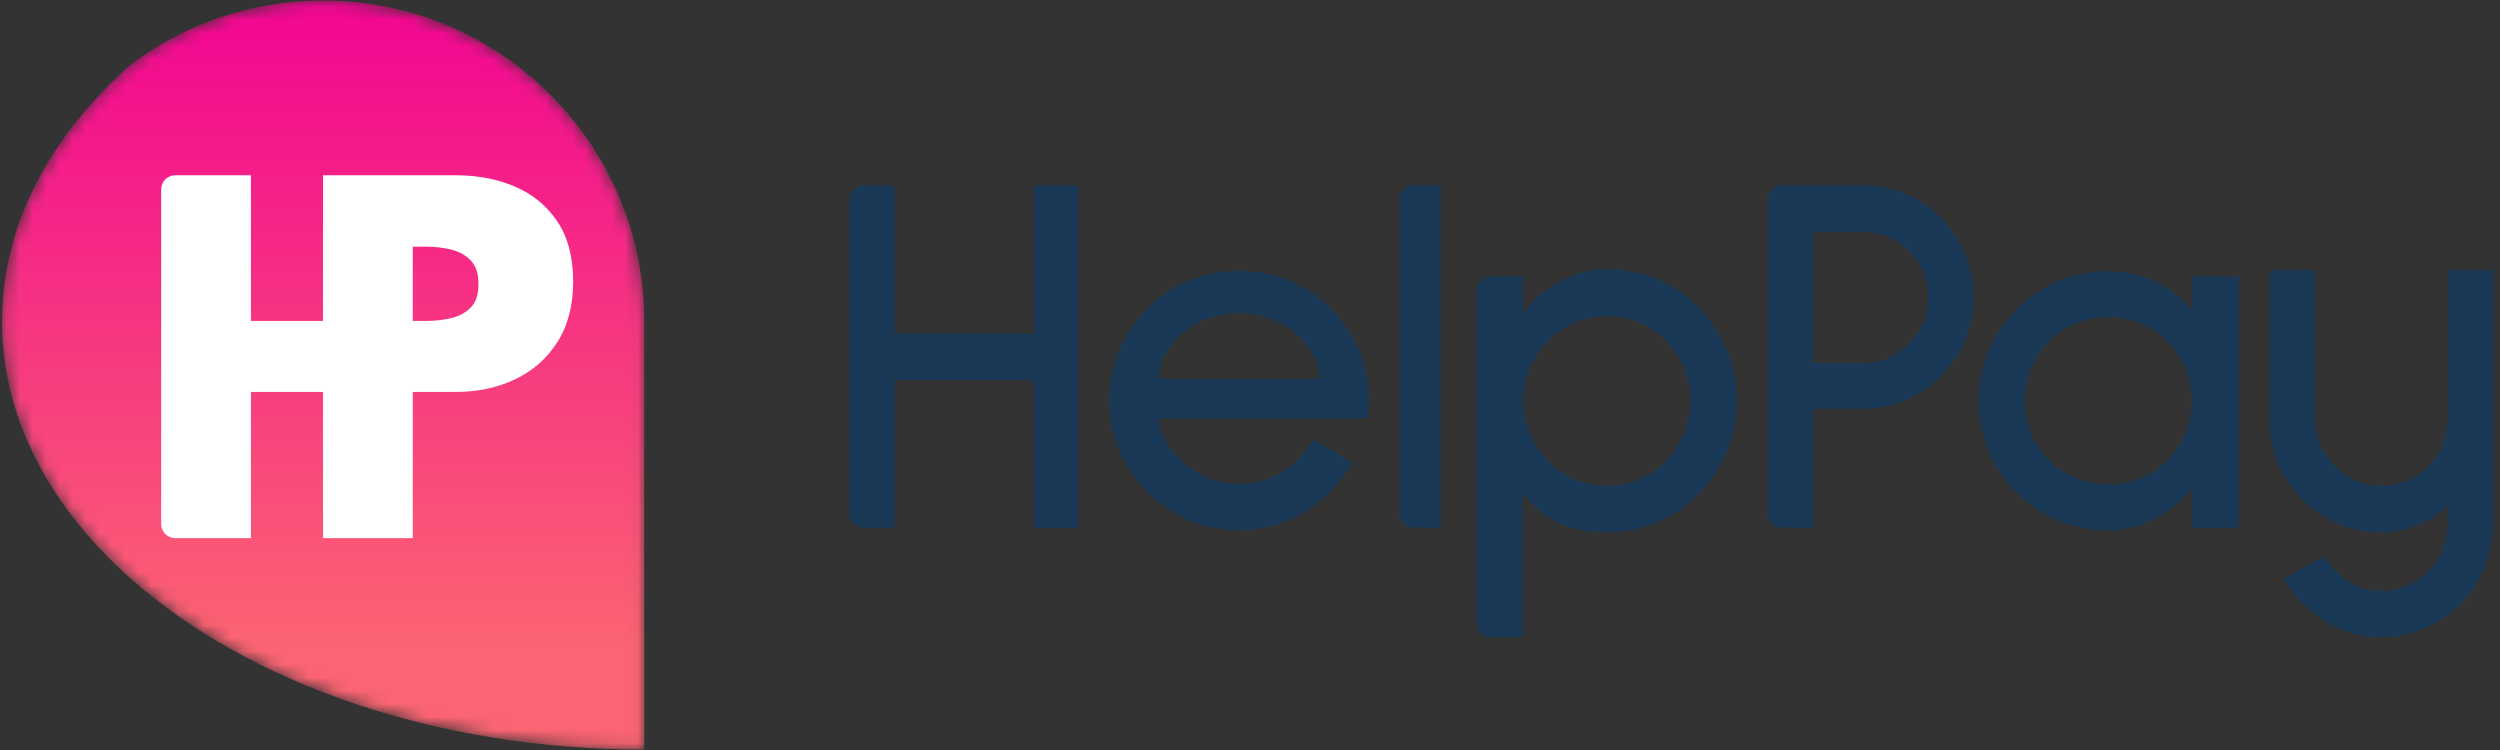 <svg width="190" height="57" viewBox="0 0 190 57" fill="none" xmlns="http://www.w3.org/2000/svg">
<rect x="0" y="0" width="190" height="57" fill="#333333" stroke="none"/>
<path fill-rule="evenodd" clip-rule="evenodd" d="M78.559 40.102V28.875H67.996V40.102H65.632C65.037 40.102 64.554 39.619 64.554 39.023V15.166C64.554 14.57 65.037 14.088 65.632 14.088H67.996V25.354H78.559V14.088H81.963V40.102H78.559Z" fill="#193957"/>
<path fill-rule="evenodd" clip-rule="evenodd" d="M91.156 24.493C90.218 24.963 89.467 25.582 88.907 26.351C88.346 27.121 88.066 27.936 88.066 28.796H100.272C100.272 27.936 99.991 27.121 99.431 26.351C98.869 25.582 98.12 24.963 97.181 24.493C96.242 24.024 95.238 23.789 94.169 23.789C93.099 23.789 92.095 24.024 91.156 24.493ZM88.066 31.809C88.066 32.434 88.294 33.087 88.75 33.765C89.206 34.443 89.734 35.016 90.335 35.486C91.43 36.346 92.708 36.777 94.169 36.777C96.49 36.777 98.38 35.656 99.841 33.412L102.815 35.173C101.797 36.816 100.546 38.081 99.059 38.968C97.572 39.855 95.942 40.297 94.169 40.297C92.839 40.297 91.573 40.043 90.374 39.535C89.174 39.026 88.118 38.316 87.205 37.403C86.292 36.49 85.582 35.434 85.073 34.234C84.564 33.035 84.31 31.77 84.31 30.439C84.31 29.109 84.564 27.838 85.073 26.625C85.582 25.413 86.292 24.35 87.205 23.437C88.091 22.524 89.141 21.82 90.354 21.325C91.567 20.829 92.839 20.581 94.169 20.581C95.499 20.581 96.77 20.829 97.983 21.325C99.196 21.82 100.245 22.524 101.132 23.437C103.062 25.419 104.027 27.714 104.027 30.322C104.027 30.791 103.988 31.287 103.91 31.809H88.066Z" fill="#193957"/>
<path fill-rule="evenodd" clip-rule="evenodd" d="M106.375 39.023V15.166C106.375 14.57 106.857 14.088 107.453 14.088H109.504V40.102H107.453C106.857 40.102 106.375 39.619 106.375 39.023Z" fill="#193957"/>
<path fill-rule="evenodd" clip-rule="evenodd" d="M119.675 24.513C118.893 24.839 118.214 25.302 117.641 25.902C117.067 26.502 116.61 27.199 116.272 27.994C115.932 28.79 115.763 29.618 115.763 30.479C115.763 31.339 115.932 32.161 116.272 32.943C116.61 33.725 117.067 34.417 117.641 35.016C118.214 35.617 118.893 36.086 119.675 36.425C120.458 36.764 121.279 36.933 122.14 36.933C123.001 36.933 123.822 36.764 124.605 36.425C125.387 36.086 126.065 35.617 126.639 35.016C127.212 34.417 127.662 33.725 127.989 32.943C128.314 32.161 128.478 31.339 128.478 30.479C128.478 29.618 128.314 28.79 127.989 27.994C127.662 27.199 127.212 26.502 126.639 25.902C126.065 25.302 125.387 24.839 124.605 24.513C123.822 24.187 123.001 24.024 122.14 24.024C121.279 24.024 120.458 24.187 119.675 24.513ZM118.423 39.73C117.432 39.248 116.532 38.485 115.724 37.442V48.434H113.321C112.725 48.434 112.242 47.951 112.242 47.356V22.09C112.242 21.495 112.725 21.012 113.321 21.012H115.724V23.75C116.532 22.759 117.497 21.964 118.619 21.364C119.74 20.764 120.914 20.464 122.14 20.464C123.47 20.464 124.741 20.718 125.954 21.227C127.167 21.735 128.217 22.459 129.104 23.398C130.016 24.337 130.727 25.413 131.236 26.625C131.744 27.838 131.999 29.123 131.999 30.479C131.999 31.835 131.744 33.113 131.236 34.312C130.727 35.512 130.016 36.581 129.104 37.52C128.217 38.433 127.167 39.15 125.954 39.672C124.741 40.193 123.47 40.454 122.14 40.454C120.653 40.454 119.414 40.213 118.423 39.73Z" fill="#193957"/>
<path fill-rule="evenodd" clip-rule="evenodd" d="M137.788 17.647V27.584H141.661C143.017 27.584 144.165 27.089 145.104 26.097C146.069 25.133 146.552 23.959 146.552 22.576C146.552 21.221 146.069 20.06 145.104 19.095C144.139 18.13 142.991 17.647 141.661 17.647H137.788ZM137.788 31.065V40.102H135.424C134.829 40.102 134.346 39.619 134.346 39.023V15.166C134.346 14.57 134.829 14.088 135.424 14.088H141.661C142.757 14.088 143.813 14.303 144.83 14.733C145.847 15.163 146.747 15.77 147.53 16.552C148.312 17.361 148.919 18.28 149.349 19.31C149.779 20.34 149.994 21.429 149.994 22.576C149.994 23.724 149.779 24.813 149.349 25.843C148.919 26.873 148.312 27.779 147.53 28.562C146.747 29.344 145.847 29.957 144.83 30.4C143.813 30.844 142.757 31.065 141.661 31.065H137.788Z" fill="#193957"/>
<path fill-rule="evenodd" clip-rule="evenodd" d="M157.76 24.591C156.964 24.917 156.279 25.367 155.706 25.941C155.132 26.515 154.682 27.199 154.356 27.994C154.03 28.79 153.867 29.618 153.867 30.479C153.867 31.339 154.03 32.161 154.356 32.943C154.682 33.725 155.132 34.404 155.706 34.977C156.279 35.551 156.964 36.001 157.76 36.327C158.555 36.653 159.383 36.816 160.244 36.816C161.104 36.816 161.926 36.653 162.708 36.327C163.491 36.001 164.169 35.551 164.743 34.977C165.316 34.404 165.766 33.725 166.092 32.943C166.418 32.161 166.581 31.339 166.581 30.479C166.581 29.618 166.418 28.79 166.092 27.994C165.766 27.199 165.316 26.515 164.743 25.941C164.169 25.367 163.491 24.917 162.708 24.591C161.926 24.265 161.104 24.102 160.244 24.102C159.383 24.102 158.555 24.265 157.76 24.591ZM166.621 40.102V37.129C165.786 38.094 164.821 38.864 163.726 39.437C162.63 40.011 161.469 40.297 160.244 40.297C158.887 40.297 157.616 40.05 156.429 39.554C155.242 39.059 154.193 38.355 153.28 37.442C152.367 36.556 151.657 35.505 151.148 34.293C150.639 33.08 150.385 31.809 150.385 30.479C150.385 29.148 150.639 27.877 151.148 26.664C151.657 25.452 152.367 24.389 153.28 23.476C154.193 22.564 155.242 21.859 156.429 21.364C157.616 20.869 158.887 20.62 160.244 20.62C161.496 20.62 162.675 20.881 163.784 21.403C164.892 21.925 165.838 22.655 166.621 23.593V21.012H170.142V40.102H166.621Z" fill="#193957"/>
<path fill-rule="evenodd" clip-rule="evenodd" d="M176.85 47.3C175.585 46.543 174.483 45.448 173.545 44.014L176.596 42.253C177.144 43.114 177.795 43.773 178.552 44.229C179.308 44.685 180.117 44.914 180.978 44.914C182.36 44.914 183.56 44.405 184.577 43.388C185.046 42.919 185.405 42.371 185.653 41.745C185.9 41.119 186.024 40.454 186.024 39.75V38.381C185.424 39.007 184.668 39.509 183.755 39.887C182.842 40.264 181.917 40.454 180.978 40.454C179.83 40.454 178.748 40.239 177.731 39.809C176.713 39.378 175.814 38.772 175.031 37.989C174.223 37.207 173.597 36.301 173.153 35.271C172.71 34.241 172.488 33.152 172.488 32.004V20.542H175.931V31.77C175.931 32.683 176.159 33.536 176.616 34.332C177.072 35.128 177.685 35.76 178.454 36.229C179.223 36.699 180.065 36.933 180.978 36.933C181.89 36.933 182.738 36.705 183.521 36.249C184.303 35.793 184.916 35.167 185.359 34.371C185.803 33.576 186.024 32.708 186.024 31.77V20.542H189.467V39.75C189.467 40.923 189.252 42.044 188.822 43.114C188.391 44.183 187.785 45.109 187.002 45.892C186.194 46.7 185.274 47.325 184.244 47.769C183.214 48.212 182.125 48.434 180.978 48.434C179.491 48.434 178.115 48.056 176.85 47.3Z" fill="#193957"/>
<mask id="mask0" style="mask-type:alpha" maskUnits="userSpaceOnUse" x="0" y="0" width="49" height="57">
<path d="M24.559 0.036C19.063 0.036 13.992 1.853 9.913 4.918C4.256 9.938 0.726 16.083 0.217 22.76C0.217 22.761 0.217 22.762 0.217 22.763C0.175 23.317 0.154 23.875 0.154 24.436C0.154 24.997 0.175 25.555 0.217 26.108C0.217 26.109 0.217 26.111 0.217 26.112C0.726 32.789 4.256 38.934 9.912 43.953C18.818 51.857 32.995 56.969 48.965 56.969V24.436C48.965 10.96 38.038 0.036 24.559 0.036Z" fill="white"/>
</mask>
<g mask="url(#mask0)">
<path fill-rule="evenodd" clip-rule="evenodd" d="M24.559 0.036C19.063 0.036 13.992 1.853 9.913 4.918C4.256 9.938 0.726 16.083 0.217 22.76C0.217 22.761 0.217 22.762 0.217 22.763C0.175 23.317 0.154 23.875 0.154 24.436C0.154 24.997 0.175 25.555 0.217 26.108C0.217 26.109 0.217 26.111 0.217 26.112C0.726 32.789 4.256 38.934 9.912 43.953C18.818 51.857 32.995 56.969 48.965 56.969V24.436C48.965 10.96 38.038 0.036 24.559 0.036Z" fill="url(#paint0_linear)"/>
<path fill-rule="evenodd" clip-rule="evenodd" d="M35.76 23.39C35.357 23.788 34.853 24.054 34.248 24.188C33.643 24.323 33.036 24.39 32.426 24.39H31.372V18.747H32.426C33.036 18.747 33.643 18.817 34.248 18.956C34.853 19.096 35.357 19.37 35.76 19.778C36.163 20.186 36.365 20.793 36.365 21.599C36.365 22.395 36.163 22.992 35.76 23.39ZM42.365 16.84C41.569 15.652 40.499 14.768 39.156 14.189C37.812 13.61 36.313 13.321 34.659 13.321H24.549V24.39H19.073V13.321H13.312C12.725 13.321 12.25 13.796 12.25 14.383V39.835C12.25 40.421 12.725 40.897 13.312 40.897H19.073V29.787H24.549V40.897H31.372V29.785H34.659C36.313 29.785 37.812 29.464 39.156 28.823C40.499 28.183 41.569 27.24 42.365 25.994C43.161 24.749 43.559 23.212 43.559 21.382C43.559 19.543 43.161 18.029 42.365 16.84Z" fill="white"/>
</g>
<defs>
<linearGradient id="paint0_linear" x1="24.559" y1="-2.398" x2="24.559" y2="49.22" gradientUnits="userSpaceOnUse">
<stop stop-color="#F20093"/>
<stop offset="1" stop-color="#FB6472"/>
</linearGradient>
</defs>
</svg>
